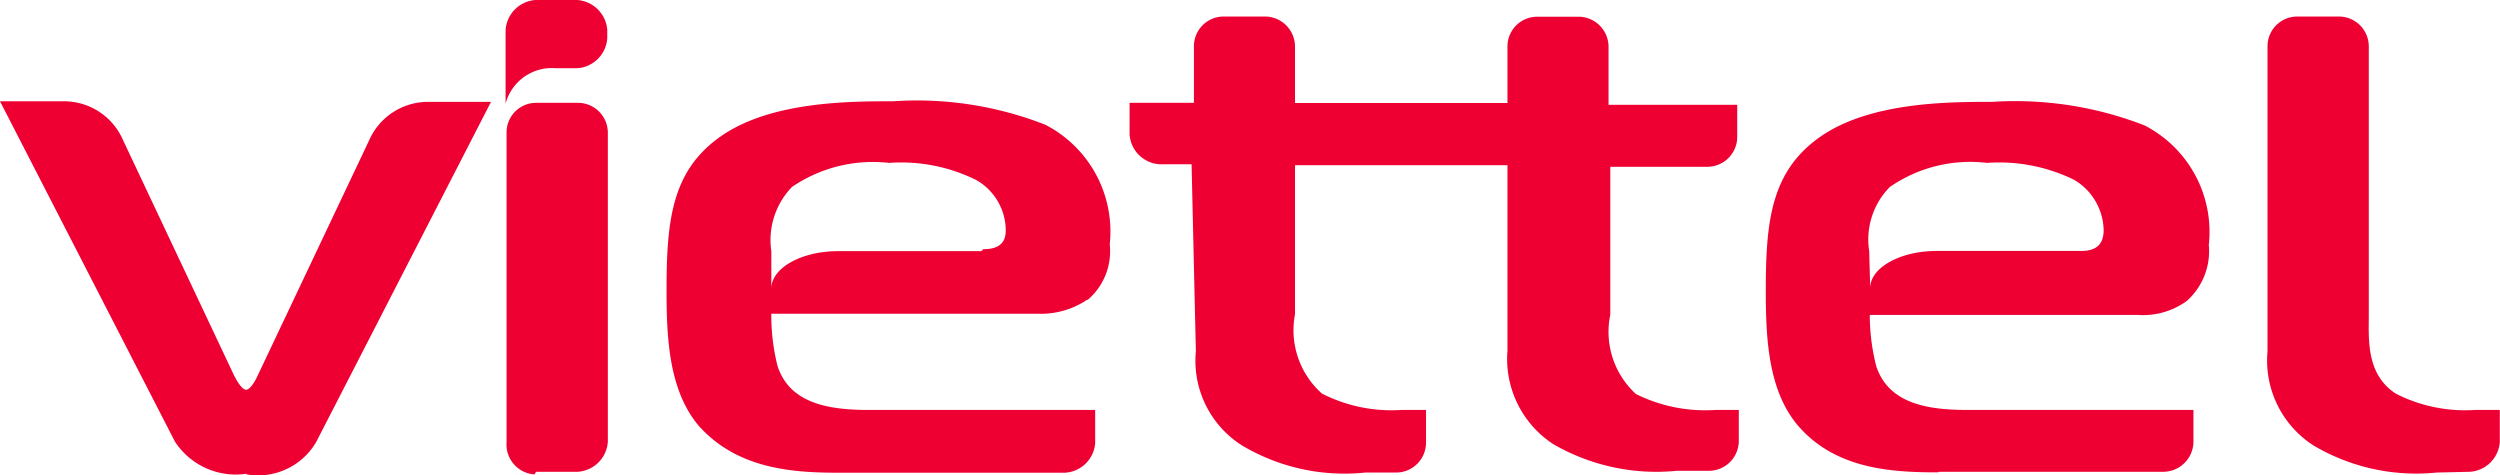 <svg id="ec0872f3-64f8-497f-9934-f7d5b264e671" data-name="bad78b7f-c4b2-430b-9a05-1adaae1e90b0" xmlns="http://www.w3.org/2000/svg" width="128.61" height="24.45" viewBox="0 0 128.61 24.45">
  <g>
    <path d="M31.74,35.35h2.15a1.66,1.66,0,0,0,1.54-1.54V17.89a1.54,1.54,0,0,0-1.54-1.52H31.74a1.52,1.52,0,0,0-1.52,1.52V33.83a1.54,1.54,0,0,0,1.38,1.65h.06" transform="translate(-4.16 -11.08)" fill="#e03"/>
    <path d="M16.82,35.48a3.46,3.46,0,0,0,3.6-1.65l9-17.51H26.14a3.31,3.31,0,0,0-3,2L17.43,30.37c-.13.3-.4.76-.61.76s-.48-.46-.63-.76l-5.7-12.08a3.31,3.31,0,0,0-3-2H4.16l9,17.51a3.74,3.74,0,0,0,3.69,1.65" transform="translate(-4.16 -11.08)" fill="#e03"/>
    <path d="M131.23,35.35a1.65,1.65,0,0,0,1.53-1.54V32.17h-1.29a7.83,7.83,0,0,1-4.06-.84c-1.54-1-1.39-2.81-1.39-4.08V13.46a1.54,1.54,0,0,0-1.54-1.53h-2.15a1.53,1.53,0,0,0-1.52,1.53V29.15A5.2,5.2,0,0,0,123.18,34a10.38,10.38,0,0,0,6.33,1.39Z" transform="translate(-4.16 -11.08)" fill="#e03"/>
    <path d="M65.68,29.15A5.16,5.16,0,0,0,68.06,34a10.3,10.3,0,0,0,6.33,1.39H76a1.54,1.54,0,0,0,1.52-1.54V32.17H76.25a7.9,7.9,0,0,1-4.08-.84,4.36,4.36,0,0,1-1.39-4.08V19.58H81.71v9.54a5.23,5.23,0,0,0,2.36,4.81,10.59,10.59,0,0,0,6.35,1.37h1.65a1.54,1.54,0,0,0,1.54-1.52V32.17H92.4a8,8,0,0,1-4.08-.82A4.33,4.33,0,0,1,87,27.27V19.66h5a1.54,1.54,0,0,0,1.53-1.53V16.47H86.91v-3h0a1.55,1.55,0,0,0-1.53-1.53H83.23a1.53,1.53,0,0,0-1.52,1.53v2.91H70.78V13.46a1.55,1.55,0,0,0-1.53-1.53H67.1a1.53,1.53,0,0,0-1.52,1.53v2.91H62.27V18a1.65,1.65,0,0,0,1.54,1.53h1.65Z" transform="translate(-4.16 -11.08)" fill="#e03"/>
    <path d="M60.1,26.52a3.29,3.29,0,0,0,1.15-2.87,6.18,6.18,0,0,0-3.31-6.15,18.07,18.07,0,0,0-7.83-1.21c-2.22,0-6.27,0-8.85,1.79s-2.81,4.41-2.81,8c0,2.51.15,5.12,1.66,6.91,2,2.23,4.84,2.41,7.24,2.41H58.91a1.65,1.65,0,0,0,1.59-1.52V32.17H48.93c-1.93,0-4.11-.23-4.77-2.26a10.64,10.64,0,0,1-.32-2.69H57.56a4.24,4.24,0,0,0,2.54-.73M54.65,24H47.28c-1.9,0-3.44.87-3.44,1.93V24A3.93,3.93,0,0,1,44.9,20.7a7.38,7.38,0,0,1,5-1.24,8.69,8.69,0,0,1,4.48.88,3,3,0,0,1,1.52,2.56c0,.43-.1,1-1.16,1" transform="translate(-4.16 -11.08)" fill="#e03"/>
    <path d="M103.92,35.35h11.57A1.56,1.56,0,0,0,117,33.81V32.17H105.44c-1.92,0-4.1-.23-4.76-2.26a10.59,10.59,0,0,1-.33-2.63h13.77a3.83,3.83,0,0,0,2.54-.72,3.43,3.43,0,0,0,1.13-2.88,6.16,6.16,0,0,0-3.31-6.15,18.35,18.35,0,0,0-7.83-1.21c-2.22,0-6.27,0-8.84,1.79S95,22.52,95,26.06c0,2.51.14,5.12,1.65,6.91,1.92,2.23,4.76,2.41,7.21,2.41M100.32,24a3.84,3.84,0,0,1,1.06-3.3,7.26,7.26,0,0,1,5-1.24,8.76,8.76,0,0,1,4.48.87,3.08,3.08,0,0,1,1.52,2.57c0,.49-.14,1.09-1.15,1.09h-7.44c-1.88,0-3.42.86-3.42,1.91Z" transform="translate(-4.16 -11.08)" fill="#e03"/>
    <path d="M32.8,14.59h1.06a1.66,1.66,0,0,0,1.54-1.54v-.43a1.67,1.67,0,0,0-1.54-1.54H31.71a1.66,1.66,0,0,0-1.54,1.54v3.79h0a2.46,2.46,0,0,1,2.58-1.82" transform="translate(-4.16 -11.08)" fill="#e03"/>
  </g>
</svg>
